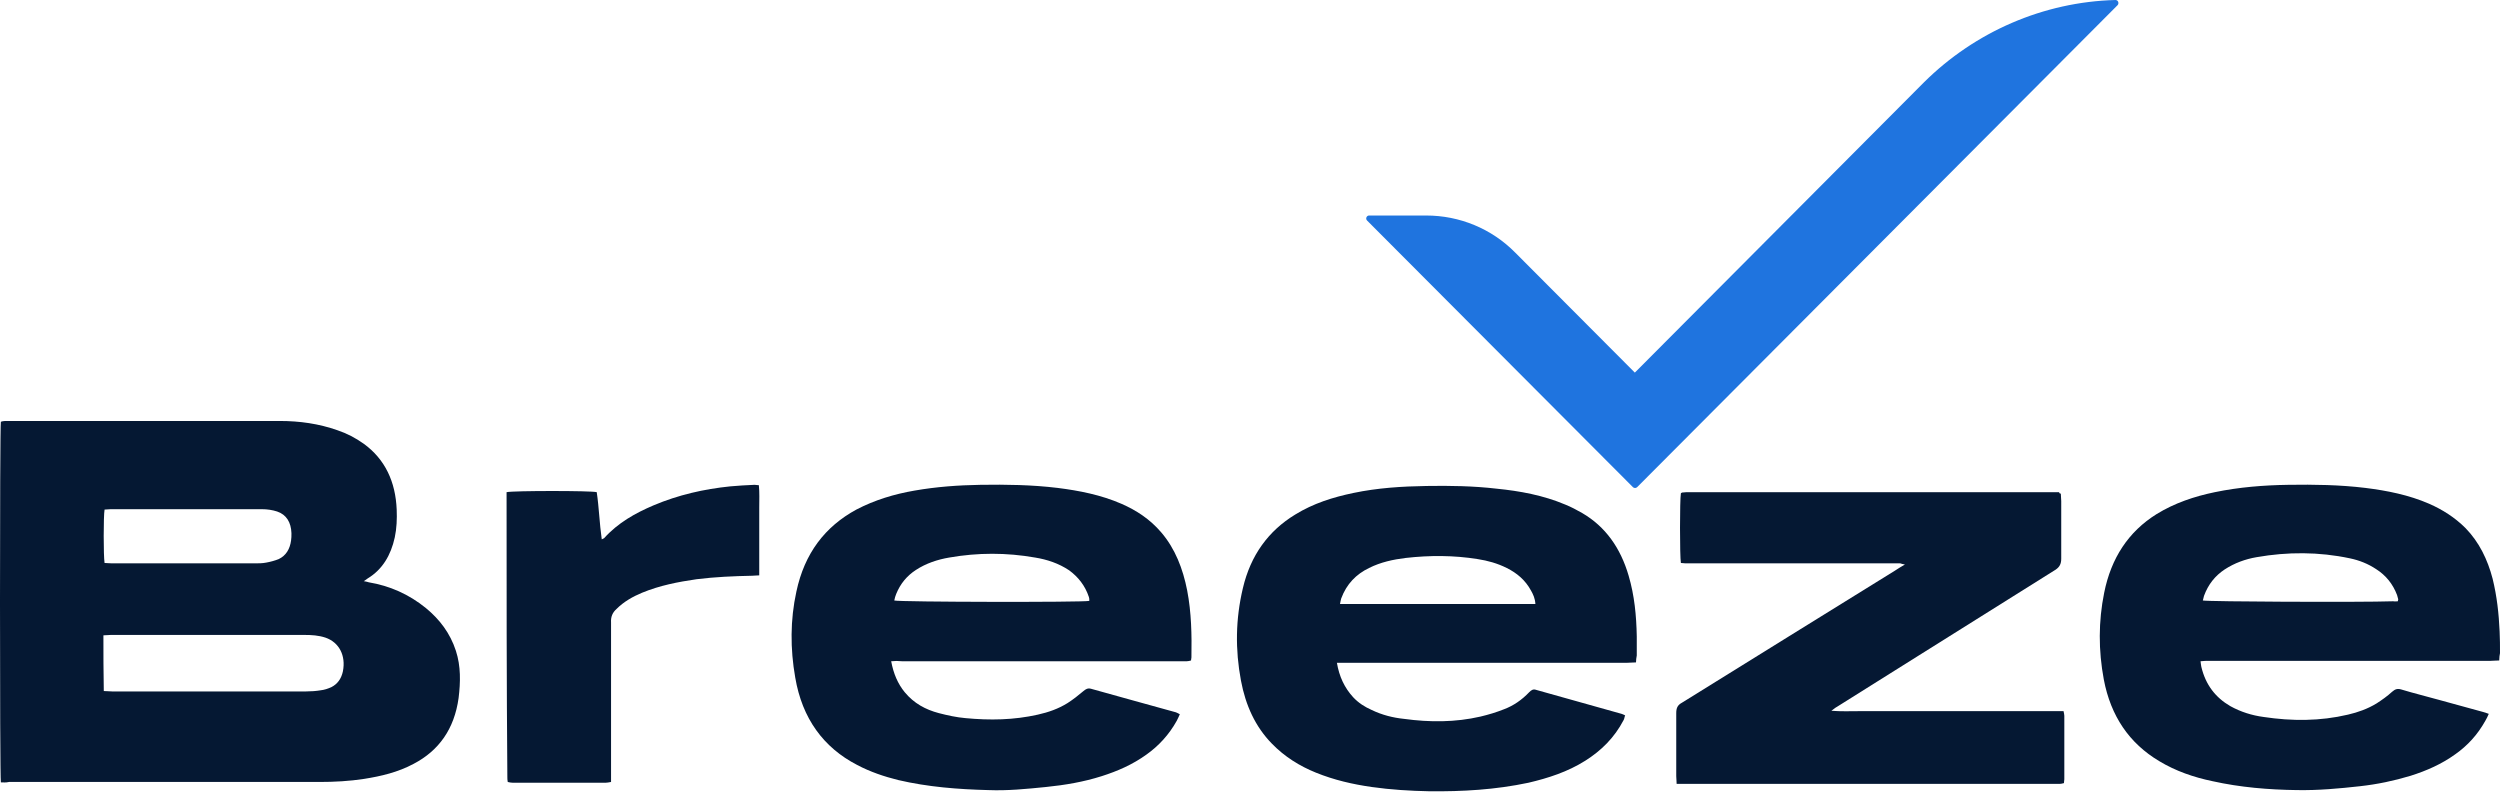 <svg width="300" height="95" viewBox="0 0 300 95" fill="none" xmlns="http://www.w3.org/2000/svg">
<path d="M0.104 93.883C-0.035 93.047 -0.035 51.399 0.104 50.609C0.244 50.563 0.429 50.517 0.615 50.517C0.754 50.517 0.94 50.517 1.08 50.517C11.898 50.517 22.763 50.517 33.581 50.517C35.949 50.517 38.27 50.842 40.499 51.631C41.614 52.002 42.681 52.559 43.656 53.256C46.21 55.113 47.464 57.806 47.603 61.149C47.649 62.264 47.603 63.424 47.371 64.492C46.907 66.628 45.885 68.346 44.121 69.414C43.981 69.507 43.889 69.6 43.656 69.739C43.935 69.785 44.121 69.832 44.26 69.878C46.767 70.296 49.089 71.317 51.132 72.989C52.757 74.335 54.01 75.961 54.707 78.096C55.31 79.954 55.264 81.857 55.032 83.761C54.521 87.475 52.664 90.076 49.646 91.654C47.742 92.676 45.746 93.14 43.703 93.465C41.892 93.743 40.128 93.836 38.317 93.836C25.92 93.836 13.476 93.836 1.08 93.836C0.708 93.929 0.383 93.883 0.104 93.883ZM12.455 82.925C12.826 82.925 13.152 82.972 13.43 82.972C21.184 82.972 28.984 82.972 36.738 82.972C37.342 82.972 37.945 82.925 38.503 82.832C38.92 82.786 39.338 82.647 39.756 82.461C40.499 82.089 40.963 81.439 41.149 80.557C41.521 78.654 40.685 77.075 39.06 76.518C38.224 76.239 37.388 76.193 36.553 76.193C31.074 76.193 25.641 76.193 20.163 76.193C17.887 76.193 15.566 76.193 13.291 76.193C13.012 76.193 12.734 76.239 12.409 76.239C12.409 78.468 12.409 80.65 12.455 82.925ZM12.548 67.557C12.826 67.557 13.105 67.603 13.43 67.603C19.141 67.603 24.852 67.603 30.563 67.603C31.027 67.603 31.492 67.603 31.956 67.51C32.467 67.417 32.977 67.278 33.442 67.092C34.324 66.674 34.788 65.885 34.928 64.864C34.974 64.585 34.974 64.306 34.974 63.981C34.927 62.681 34.37 61.753 33.256 61.381C32.699 61.196 32.049 61.103 31.445 61.103C25.409 61.103 19.373 61.103 13.291 61.103C13.059 61.103 12.78 61.149 12.548 61.149C12.409 61.892 12.409 66.721 12.548 67.557Z" fill="#051833"/>
<path d="M299.907 79.257C299.489 79.257 299.164 79.303 298.839 79.303C287.603 79.303 276.32 79.303 265.084 79.303C264.759 79.303 264.434 79.303 264.063 79.35C264.109 79.628 264.109 79.814 264.156 80C264.666 82.182 265.873 83.714 267.638 84.736C268.891 85.432 270.238 85.85 271.631 86.036C275.02 86.547 278.41 86.547 281.753 85.757C282.96 85.479 284.121 85.061 285.189 84.411C285.839 83.993 286.489 83.529 287.046 83.018C287.417 82.693 287.696 82.6 288.16 82.739C289.692 83.204 291.225 83.575 292.71 83.993C294.475 84.457 296.193 84.968 297.957 85.432C298.189 85.479 298.375 85.572 298.653 85.664C298.514 85.989 298.375 86.268 298.236 86.5C297.307 88.172 296.1 89.472 294.66 90.493C292.989 91.7 291.178 92.49 289.274 93.093C287.278 93.697 285.281 94.115 283.192 94.347C280.685 94.626 278.178 94.858 275.624 94.811C272.234 94.765 268.845 94.486 265.502 93.743C263.273 93.279 261.091 92.536 259.095 91.329C255.519 89.193 253.291 85.943 252.455 81.532C251.805 78.05 251.805 74.567 252.501 71.132C253.337 66.953 255.427 63.796 258.77 61.706C260.952 60.36 263.32 59.57 265.781 59.06C268.706 58.456 271.631 58.224 274.602 58.178C277.713 58.131 280.778 58.178 283.842 58.549C286.442 58.874 289.042 59.385 291.503 60.453C293.082 61.149 294.568 62.078 295.868 63.378C297.493 65.049 298.514 67.139 299.118 69.46C299.629 71.549 299.861 73.639 299.954 75.775C300 76.657 300 77.493 300 78.375C299.954 78.607 299.907 78.885 299.907 79.257ZM287.742 72.153C287.742 72.06 287.789 71.967 287.789 71.921C287.742 71.735 287.696 71.596 287.649 71.41C287.139 70.064 286.303 69.042 285.142 68.299C284.167 67.649 283.099 67.231 281.985 66.999C278.27 66.21 274.51 66.21 270.795 66.86C269.449 67.092 268.149 67.556 266.941 68.346C265.827 69.089 264.991 70.11 264.481 71.503C264.434 71.689 264.388 71.874 264.341 72.06C265.084 72.2 283.006 72.292 287.185 72.153C287.417 72.2 287.557 72.153 287.742 72.153Z" fill="#051833"/>
<path d="M106.941 79.35C107.22 80.836 107.731 82.043 108.566 83.064C109.681 84.411 111.074 85.154 112.652 85.572C113.72 85.85 114.788 86.082 115.856 86.175C118.781 86.454 121.66 86.407 124.539 85.757C125.792 85.479 126.999 85.061 128.114 84.364C128.764 83.947 129.414 83.436 130.017 82.925C130.296 82.693 130.528 82.553 130.9 82.646C134.289 83.575 137.679 84.55 141.114 85.479C141.254 85.525 141.393 85.618 141.579 85.711C141.439 85.989 141.347 86.268 141.207 86.5C140.279 88.172 139.025 89.518 137.586 90.54C135.914 91.747 134.103 92.536 132.2 93.14C130.017 93.836 127.789 94.208 125.514 94.44C123.192 94.672 120.917 94.904 118.596 94.811C114.974 94.718 111.352 94.44 107.777 93.604C106.106 93.186 104.434 92.629 102.856 91.793C98.816 89.704 96.262 86.222 95.427 81.3C94.823 77.864 94.823 74.382 95.566 70.992C96.541 66.396 99.002 63.192 102.763 61.149C104.991 59.988 107.313 59.292 109.727 58.874C112.374 58.41 114.974 58.224 117.667 58.178C120.778 58.131 123.842 58.178 126.907 58.549C129.507 58.874 132.107 59.385 134.568 60.453C136.378 61.242 138.004 62.31 139.35 63.888C141.022 65.838 141.95 68.253 142.461 70.853C142.972 73.5 143.018 76.192 142.972 78.885C142.972 78.978 142.925 79.118 142.925 79.257C142.739 79.303 142.6 79.35 142.414 79.35C142.182 79.35 141.904 79.35 141.625 79.35C130.482 79.35 119.385 79.35 108.241 79.35C107.777 79.303 107.406 79.303 106.941 79.35ZM130.714 72.107C130.714 71.967 130.714 71.921 130.714 71.874C130.714 71.782 130.667 71.689 130.667 71.642C130.203 70.249 129.367 69.228 128.3 68.439C127.046 67.603 125.653 67.139 124.214 66.906C120.778 66.303 117.342 66.303 113.906 66.906C112.513 67.139 111.12 67.603 109.913 68.392C108.845 69.089 108.056 70.017 107.545 71.271C107.452 71.503 107.359 71.782 107.313 72.06C107.916 72.246 129.925 72.292 130.714 72.107Z" fill="#051833"/>
<path d="M196.32 79.489C195.902 79.489 195.577 79.536 195.206 79.536C183.97 79.536 172.734 79.536 161.497 79.536C161.172 79.536 160.847 79.536 160.429 79.536C160.708 81.207 161.358 82.554 162.38 83.668C163.03 84.365 163.772 84.829 164.608 85.2C165.862 85.804 167.162 86.129 168.508 86.268C171.573 86.686 174.637 86.686 177.655 85.99C178.63 85.757 179.559 85.479 180.487 85.108C181.602 84.69 182.623 83.993 183.505 83.064C183.738 82.832 183.97 82.647 184.341 82.786C187.777 83.761 191.167 84.69 194.602 85.665C194.742 85.711 194.835 85.757 195.02 85.85C194.927 86.036 194.927 86.268 194.835 86.407C193.72 88.543 192.142 90.076 190.238 91.283C188.102 92.629 185.781 93.372 183.413 93.929C179.466 94.765 175.519 94.997 171.48 94.951C169.205 94.904 166.883 94.765 164.608 94.44C162.333 94.115 160.104 93.604 157.922 92.722C155.972 91.933 154.161 90.819 152.629 89.24C150.633 87.197 149.472 84.643 148.915 81.672C148.218 77.957 148.265 74.289 149.147 70.575C150.075 66.628 152.211 63.703 155.415 61.753C157.597 60.406 159.965 59.663 162.426 59.153C165.305 58.549 168.23 58.363 171.201 58.317C173.987 58.271 176.819 58.317 179.605 58.642C182.391 58.921 185.177 59.431 187.824 60.546C188.52 60.824 189.216 61.196 189.866 61.567C192.652 63.192 194.463 65.746 195.438 69.089C196.135 71.457 196.367 73.871 196.413 76.379C196.413 77.121 196.413 77.864 196.413 78.654C196.367 78.932 196.32 79.164 196.32 79.489ZM184.248 72.478C184.202 71.782 183.97 71.318 183.738 70.9C183.041 69.6 182.02 68.764 180.812 68.16C179.698 67.603 178.537 67.278 177.33 67.092C174.451 66.628 171.573 66.628 168.694 66.953C167.162 67.139 165.676 67.464 164.283 68.16C162.751 68.903 161.59 70.064 160.94 71.828C160.894 72.014 160.847 72.2 160.801 72.478C168.648 72.478 176.402 72.478 184.248 72.478Z" fill="#051833"/>
<path d="M247.301 59.245C247.301 59.57 247.348 59.849 247.348 60.127C247.348 62.449 247.348 64.77 247.348 67.046C247.348 67.649 247.162 68.021 246.698 68.346C241.219 71.782 235.74 75.217 230.261 78.653C226.965 80.696 223.714 82.786 220.418 84.829C220.232 84.921 220.093 85.061 219.768 85.293C220.975 85.386 221.997 85.339 223.018 85.339C224.039 85.339 225.015 85.339 226.036 85.339C227.057 85.339 228.079 85.339 229.147 85.339C230.215 85.339 231.19 85.339 232.258 85.339C233.279 85.339 234.254 85.339 235.276 85.339C236.297 85.339 237.319 85.339 238.387 85.339C239.408 85.339 240.43 85.339 241.497 85.339C242.519 85.339 243.494 85.339 244.515 85.339C245.537 85.339 246.558 85.339 247.626 85.339C247.673 85.572 247.719 85.757 247.719 85.897C247.719 88.45 247.719 91.004 247.719 93.511C247.719 93.65 247.673 93.79 247.673 93.975C247.487 94.022 247.301 94.068 247.162 94.068C246.976 94.068 246.791 94.068 246.605 94.068C231.84 94.068 217.028 94.068 202.264 94.068C201.939 94.068 201.613 94.068 201.196 94.068C201.196 93.697 201.149 93.418 201.149 93.14C201.149 90.632 201.149 88.125 201.149 85.572C201.149 84.921 201.335 84.596 201.846 84.318C210.389 79.025 218.886 73.732 227.382 68.485C227.754 68.253 228.079 68.021 228.59 67.742C228.311 67.696 228.172 67.649 228.033 67.603C227.8 67.603 227.568 67.603 227.336 67.603C219.118 67.603 210.9 67.603 202.681 67.603C202.356 67.603 202.031 67.603 201.706 67.556C201.567 66.767 201.567 59.942 201.706 59.199L201.753 59.152C201.753 59.152 201.799 59.152 201.846 59.106C202.031 59.106 202.217 59.06 202.403 59.06C217.307 59.06 232.211 59.06 247.116 59.06C247.069 59.152 247.116 59.199 247.301 59.245Z" fill="#051833"/>
<path d="M60.789 59.06C61.625 58.874 70.958 58.874 71.608 59.06C71.886 60.917 71.933 62.774 72.211 64.725C72.35 64.632 72.443 64.632 72.49 64.585C74.161 62.728 76.251 61.567 78.433 60.639C81.404 59.385 84.469 58.688 87.626 58.364C88.601 58.271 89.576 58.224 90.551 58.178C90.691 58.178 90.83 58.224 91.062 58.224C91.155 59.106 91.109 59.989 91.109 60.917C91.109 61.799 91.109 62.728 91.109 63.61C91.109 64.492 91.109 65.421 91.109 66.303C91.109 67.185 91.109 68.067 91.109 69.043C90.784 69.043 90.551 69.089 90.273 69.089C88.044 69.135 85.815 69.228 83.587 69.507C81.358 69.832 79.176 70.25 77.04 71.132C75.926 71.596 74.858 72.2 73.976 73.082C73.511 73.5 73.279 74.011 73.326 74.707C73.326 80.743 73.326 86.733 73.326 92.769C73.326 93.094 73.326 93.465 73.326 93.837C73.047 93.883 72.861 93.929 72.676 93.929C68.961 93.929 65.247 93.929 61.532 93.929C61.346 93.929 61.114 93.883 60.929 93.837C60.882 93.604 60.882 93.419 60.882 93.233C60.789 81.857 60.789 70.482 60.789 59.06Z" fill="#051833"/>
<path d="M195.949 58.456L164.051 26.465C163.819 26.233 164.005 25.862 164.283 25.862H171.155C175.148 25.862 179.002 27.441 181.834 30.319L196.181 44.713L230.865 9.89C236.993 3.807 245.212 0.232 253.848 0C254.173 0 254.312 0.371 254.126 0.604L196.46 58.456C196.32 58.596 196.088 58.596 195.949 58.456Z" fill="#1F74DF"/>
</svg>
